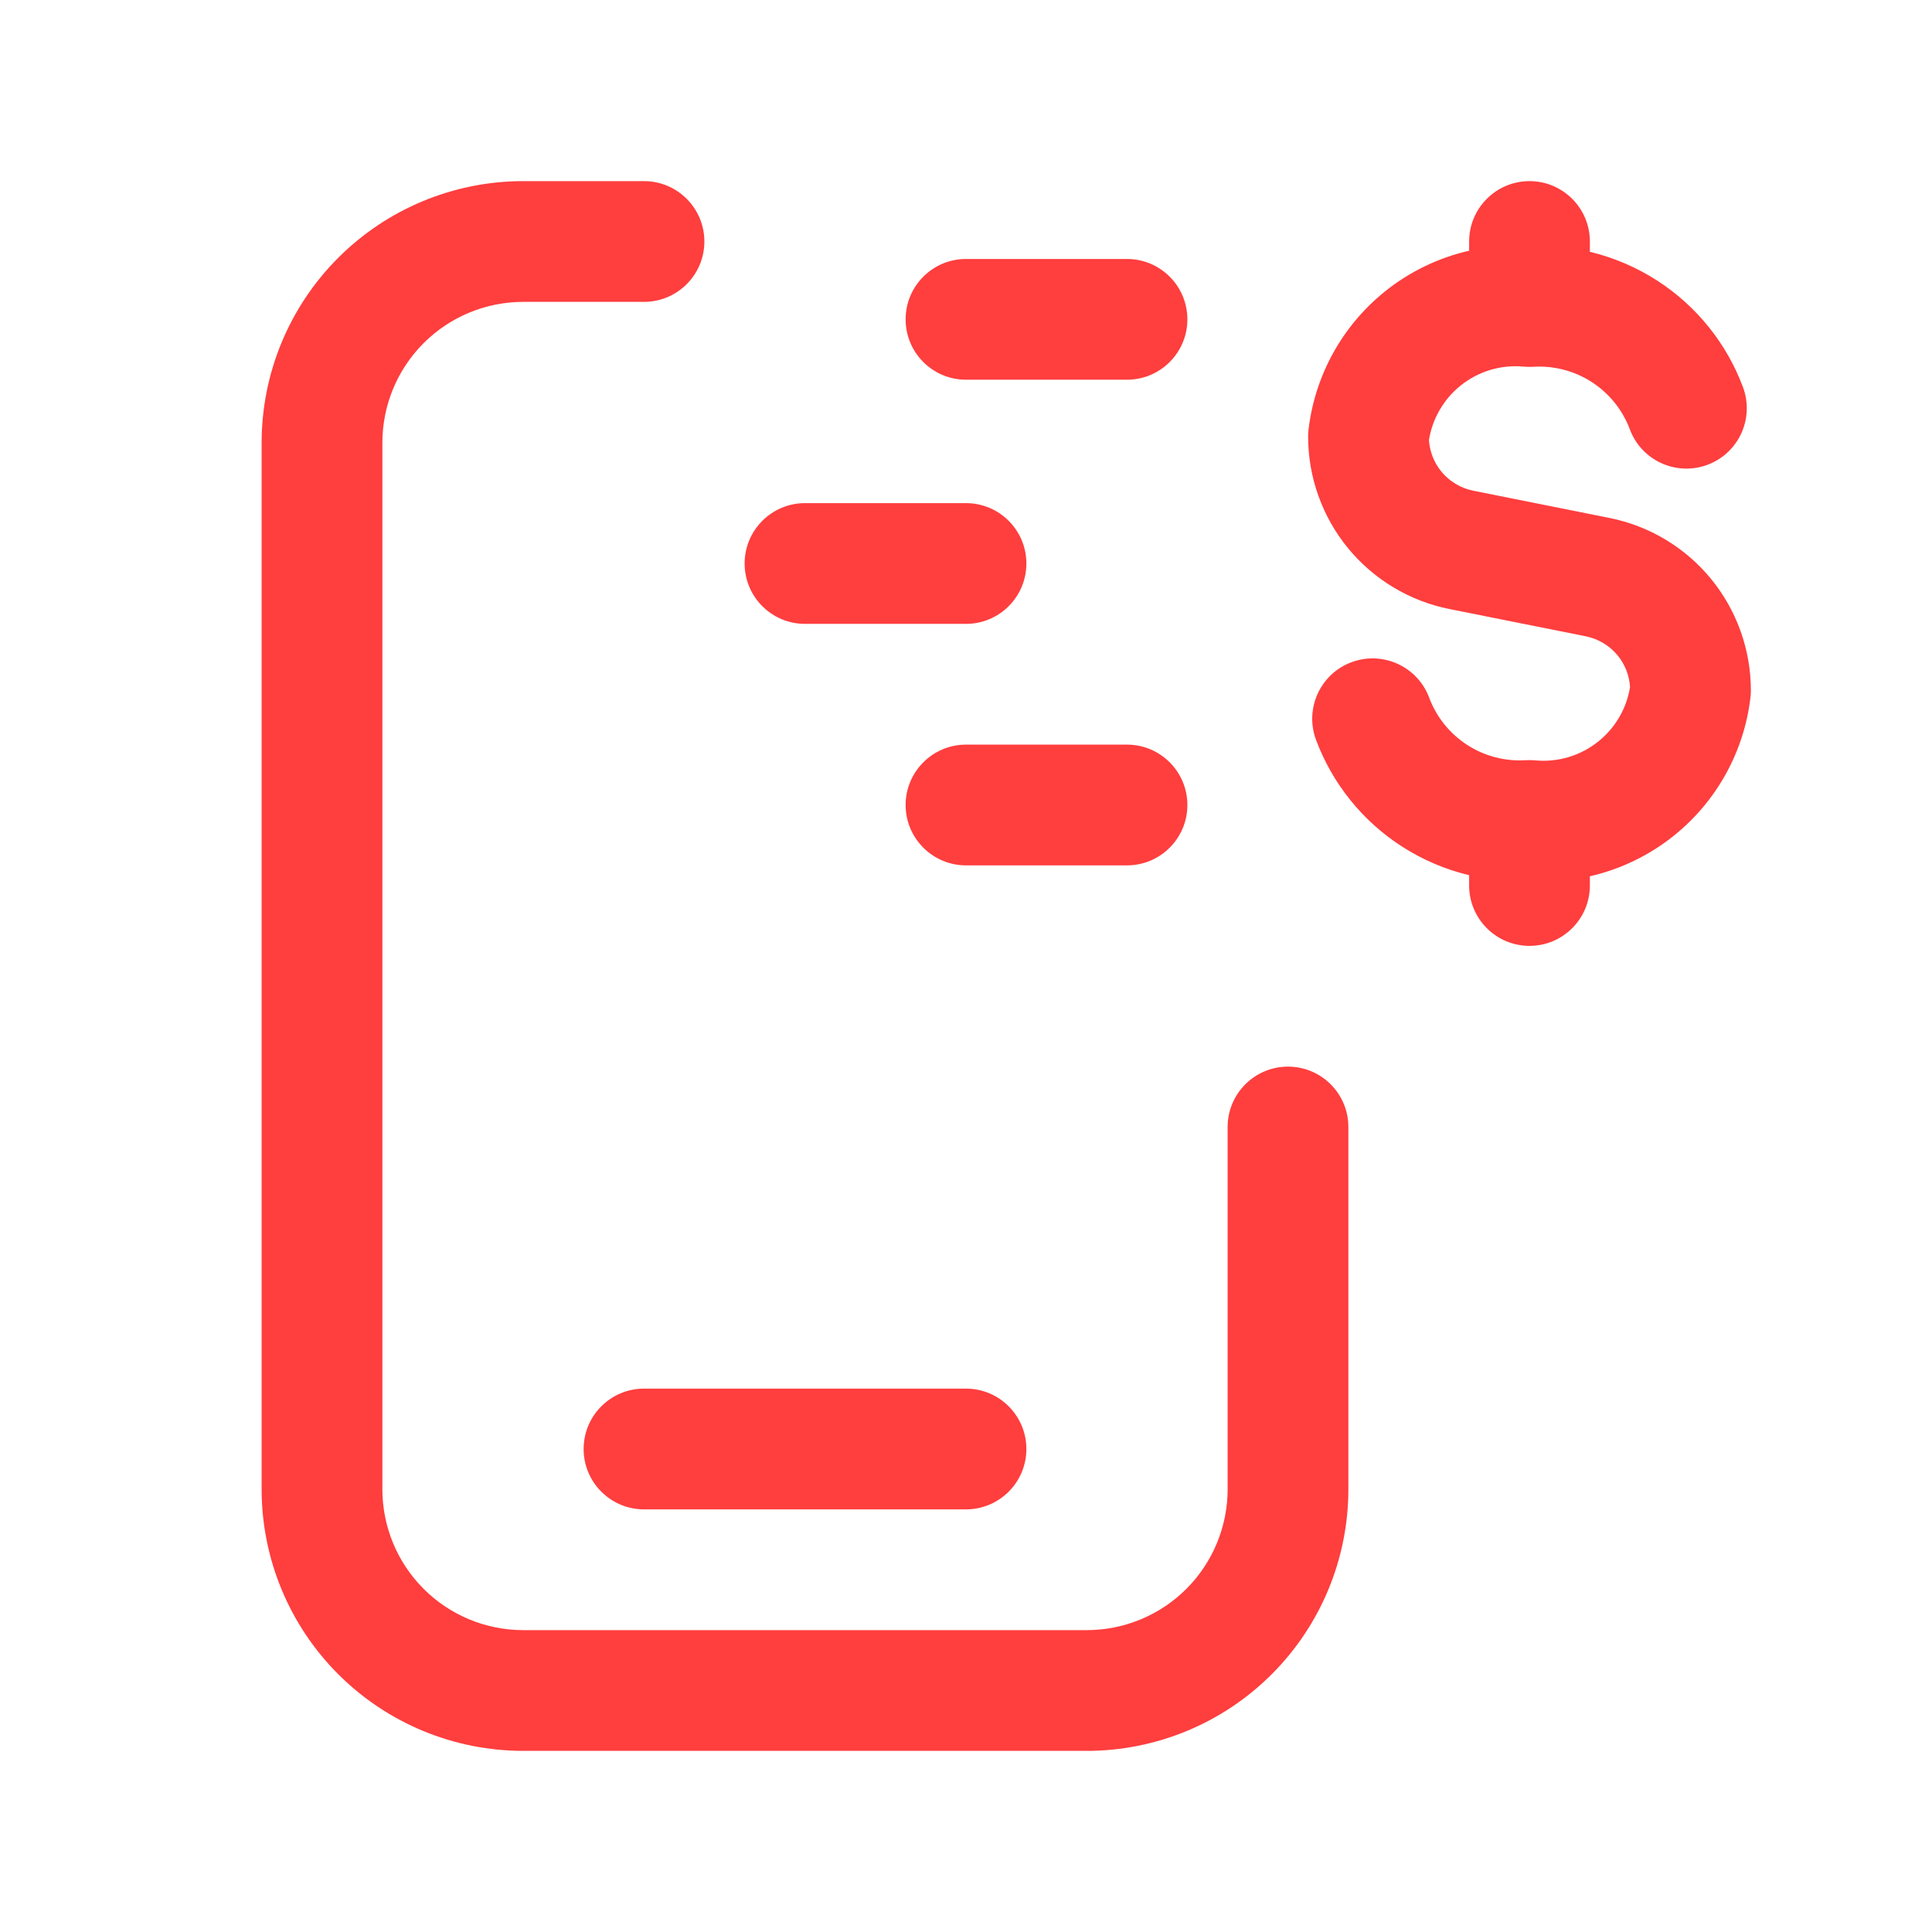 ﻿<?xml version="1.0" encoding="utf-8"?><svg width="48" height="48" viewBox="0 0 48 48" fill="none" xmlns="http://www.w3.org/2000/svg">
<path fill-rule="evenodd" clip-rule="evenodd" d="M13 7.5C12.072 7.5 11.181 7.869 10.525 8.525C9.869 9.181 9.5 10.072 9.5 11V37C9.5 37.928 9.869 38.819 10.525 39.475C11.181 40.131 12.072 40.5 13 40.5H27C27.928 40.5 28.819 40.131 29.475 39.475C30.131 38.819 30.5 37.928 30.5 37V28C30.5 27.172 31.172 26.5 32 26.5C32.828 26.5 33.5 27.172 33.5 28V37C33.5 38.724 32.815 40.377 31.596 41.596C30.377 42.815 28.724 43.5 27 43.5H13C11.276 43.5 9.623 42.815 8.404 41.596C7.185 40.377 6.5 38.724 6.5 37V11C6.5 9.276 7.185 7.623 8.404 6.404C9.623 5.185 11.276 4.5 13 4.5H16C16.828 4.5 17.5 5.172 17.5 6C17.5 6.828 16.828 7.5 16 7.5H13ZM38 4.5C38.828 4.5 39.5 5.172 39.5 6V6.256C40.094 6.398 40.663 6.641 41.182 6.977C42.154 7.607 42.897 8.532 43.303 9.616C43.593 10.392 43.2 11.257 42.424 11.547C41.648 11.837 40.784 11.444 40.493 10.668C40.313 10.186 39.982 9.774 39.55 9.494C39.118 9.214 38.608 9.081 38.094 9.113C38.015 9.118 37.937 9.116 37.858 9.109C37.292 9.055 36.727 9.225 36.284 9.583C35.865 9.921 35.588 10.402 35.502 10.931C35.52 11.217 35.627 11.492 35.81 11.716C36.011 11.961 36.291 12.128 36.601 12.191L36.307 13.661L36.601 12.191L39.987 12.868C40.978 13.066 41.869 13.601 42.51 14.382C43.15 15.164 43.5 16.143 43.5 17.153C43.5 17.211 43.497 17.27 43.49 17.328C43.331 18.672 42.654 19.9 41.601 20.751C40.982 21.251 40.262 21.597 39.5 21.771V22C39.5 22.828 38.828 23.5 38 23.5C37.172 23.5 36.5 22.828 36.5 22V21.744C35.906 21.602 35.337 21.359 34.818 21.023C33.846 20.393 33.103 19.468 32.697 18.384C32.407 17.608 32.8 16.743 33.576 16.453C34.352 16.163 35.216 16.556 35.507 17.332C35.687 17.814 36.018 18.226 36.45 18.506C36.882 18.786 37.392 18.919 37.906 18.887C37.985 18.882 38.063 18.884 38.142 18.891C38.708 18.945 39.273 18.775 39.716 18.417C40.135 18.079 40.412 17.599 40.498 17.07C40.48 16.783 40.373 16.508 40.19 16.284C39.989 16.039 39.709 15.872 39.399 15.809L36.013 15.132C35.022 14.934 34.131 14.399 33.49 13.618C32.85 12.836 32.5 11.857 32.5 10.847C32.5 10.789 32.503 10.73 32.51 10.672C32.669 9.328 33.346 8.1 34.399 7.249C35.018 6.749 35.738 6.403 36.5 6.229V6C36.5 5.172 37.172 4.5 38 4.5ZM22.5 7.934C22.5 7.106 23.172 6.434 24 6.434H28C28.828 6.434 29.5 7.106 29.5 7.934C29.5 8.763 28.828 9.434 28 9.434H24C23.172 9.434 22.5 8.763 22.5 7.934ZM18.5 14C18.5 13.172 19.172 12.5 20 12.5H24C24.828 12.5 25.5 13.172 25.5 14C25.5 14.828 24.828 15.5 24 15.5H20C19.172 15.5 18.5 14.828 18.5 14ZM22.5 20C22.5 19.172 23.172 18.5 24 18.5H28C28.828 18.5 29.5 19.172 29.5 20C29.5 20.828 28.828 21.5 28 21.5H24C23.172 21.5 22.5 20.828 22.5 20ZM14.5 36C14.5 35.172 15.172 34.5 16 34.5H24C24.828 34.5 25.5 35.172 25.5 36C25.5 36.828 24.828 37.5 24 37.5H16C15.172 37.5 14.5 36.828 14.5 36Z" fill="#FF3E3E" />
</svg>